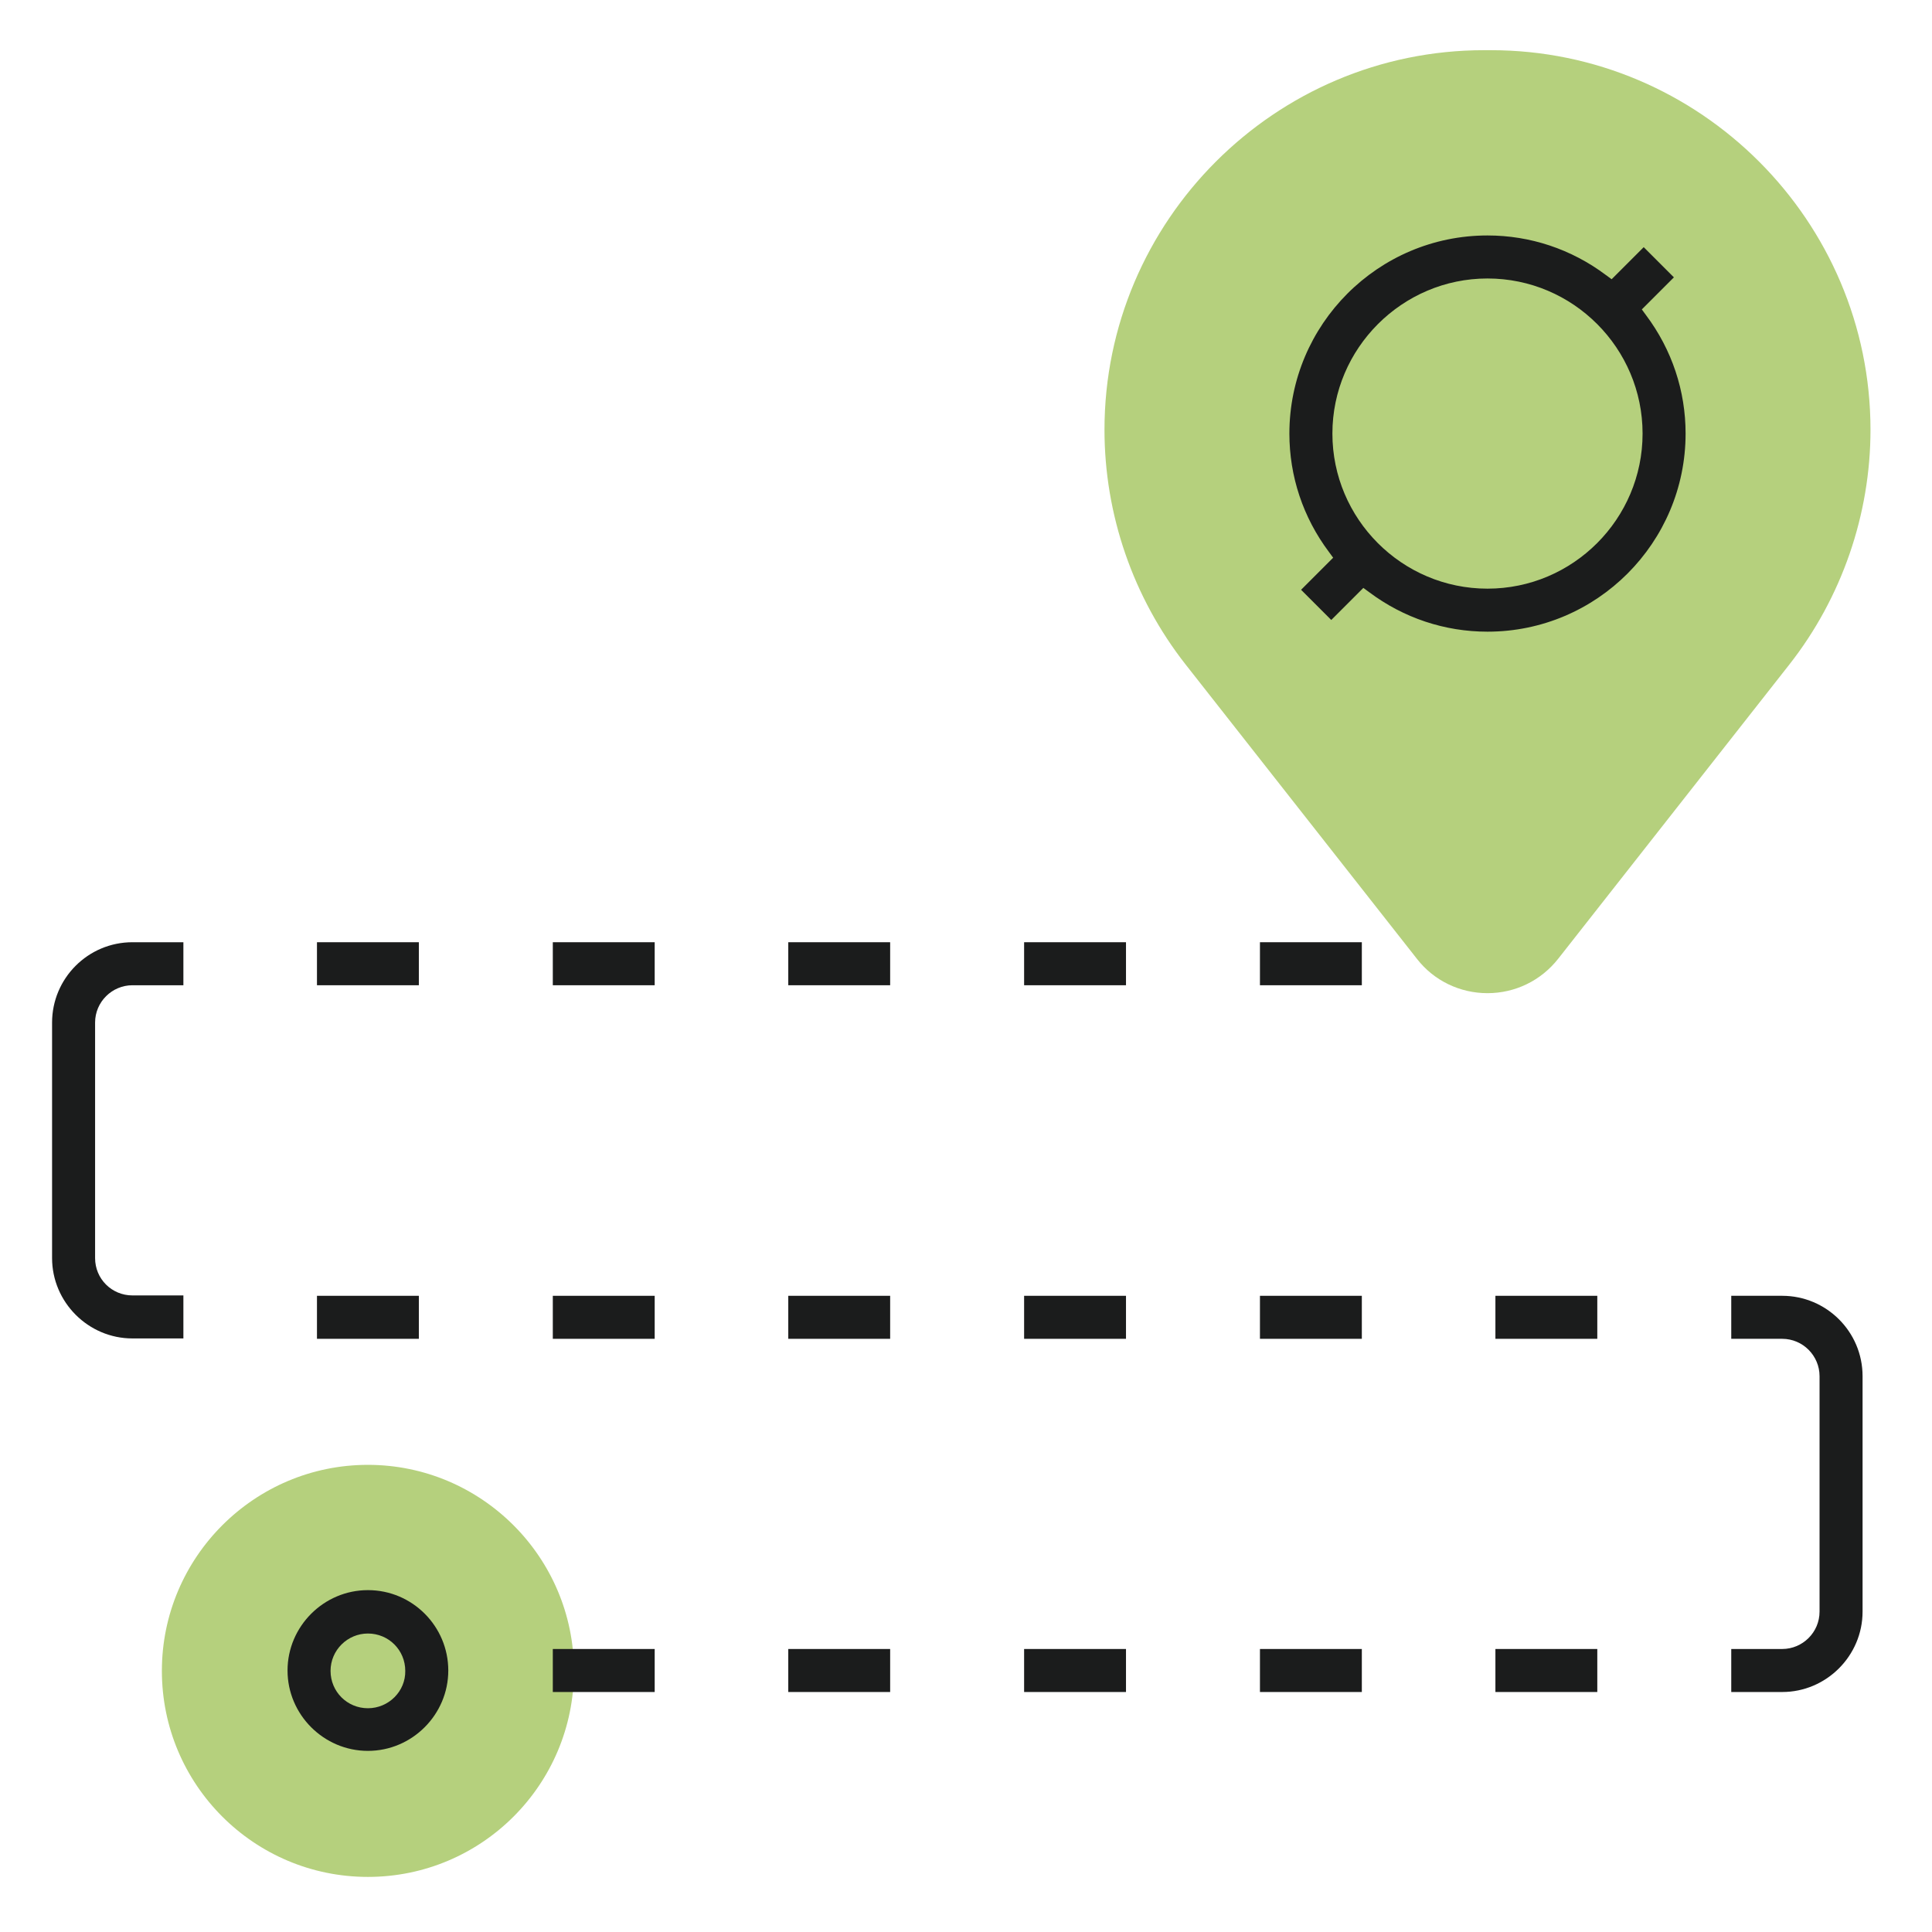 <?xml version="1.0" encoding="UTF-8"?> <!-- Generator: Adobe Illustrator 21.0.0, SVG Export Plug-In . SVG Version: 6.00 Build 0) --> <svg xmlns="http://www.w3.org/2000/svg" xmlns:xlink="http://www.w3.org/1999/xlink" id="Layer_3" x="0px" y="0px" viewBox="0 0 512 512" style="enable-background:new 0 0 512 512;" xml:space="preserve"> <style type="text/css"> .st0{fill:#B5D07D;} .st1{fill:#1B1C1C;} </style> <path class="st0" d="M394.2,263.2c-7.3,0-14.2-3.3-18.7-9.1l-61.3-78c-13.9-17.7-21.5-39.7-21.5-62.2c0-55.4,45.2-100.6,100.6-100.6 h1.8c55.4,0,100.6,45.2,100.6,100.6c0,22.4-7.6,44.5-21.5,62.2L413,254C408.4,259.9,401.5,263.2,394.2,263.2z"></path> <path class="st0" d="M97.5,497.4c-30.2,0-54.6-24.5-54.6-54.6s24.5-54.6,54.6-54.6s54.6,24.5,54.6,54.6S127.7,497.4,97.5,497.4z"></path> <rect x="146.5" y="437" class="st1" width="27" height="11.4"></rect> <rect x="208.9" y="437" class="st1" width="27" height="11.4"></rect> <rect x="271.4" y="437" class="st1" width="27" height="11.4"></rect> <rect x="333.9" y="437" class="st1" width="27" height="11.4"></rect> <rect x="396.3" y="437" class="st1" width="27" height="11.4"></rect> <path class="st1" d="M472.3,343.4h-13.5v11.4h13.5c5.5,0,9.9,4.5,9.9,9.9v62.4c0,5.5-4.5,9.9-9.9,9.9h-13.5v11.4h13.5 c11.7,0,21.3-9.6,21.3-21.3v-62.4C493.6,352.9,484,343.4,472.3,343.4z"></path> <path class="st1" d="M13.8,271v62.4c0,11.7,9.6,21.3,21.3,21.3h13.5v-11.4H35.1c-5.5,0-9.9-4.4-9.9-9.9V271c0-5.5,4.5-9.9,9.9-9.9 h13.5v-11.4H35.1C23.3,249.7,13.8,259.3,13.8,271z"></path> <rect x="396.3" y="343.4" class="st1" width="27" height="11.4"></rect> <rect x="333.9" y="343.4" class="st1" width="27" height="11.4"></rect> <rect x="271.4" y="343.4" class="st1" width="27" height="11.4"></rect> <rect x="208.9" y="343.4" class="st1" width="27" height="11.4"></rect> <rect x="146.5" y="343.4" class="st1" width="27" height="11.4"></rect> <rect x="84" y="343.4" class="st1" width="27" height="11.4"></rect> <rect x="208.9" y="249.7" class="st1" width="27" height="11.4"></rect> <rect x="271.4" y="249.7" class="st1" width="27" height="11.4"></rect> <rect x="333.9" y="249.7" class="st1" width="27" height="11.4"></rect> <rect x="146.5" y="249.7" class="st1" width="27" height="11.4"></rect> <rect x="84" y="249.7" class="st1" width="27" height="11.4"></rect> <path class="st1" d="M435.1,82l8.5-8.5l-8-8l-8.5,8.5l-1.5-1.1c-9.2-6.9-20.1-10.5-31.4-10.5c-29,0-52.5,23.6-52.5,52.5 c0,11.3,3.6,22.2,10.5,31.4l1.1,1.5l-8.5,8.5l8,8l8.5-8.5l1.5,1.1c9.2,6.9,20.1,10.5,31.4,10.5c29,0,52.5-23.6,52.5-52.5 c0-11.3-3.6-22.2-10.5-31.4L435.1,82z M394.2,156c-22.7,0-41.1-18.5-41.1-41.1s18.5-41.1,41.1-41.1c22.7,0,41.1,18.5,41.1,41.1 S416.9,156,394.2,156z"></path> <path class="st1" d="M97.5,421.4c-11.7,0-21.3,9.6-21.3,21.3c0,11.7,9.6,21.3,21.3,21.3s21.3-9.6,21.3-21.3 C118.8,431,109.3,421.4,97.5,421.4z M97.5,452.7c-5.5,0-9.9-4.4-9.9-9.9c0-5.5,4.5-9.9,9.9-9.9c5.5,0,9.9,4.4,9.9,9.9 C107.5,448.2,103,452.7,97.5,452.7z"></path> </svg> 